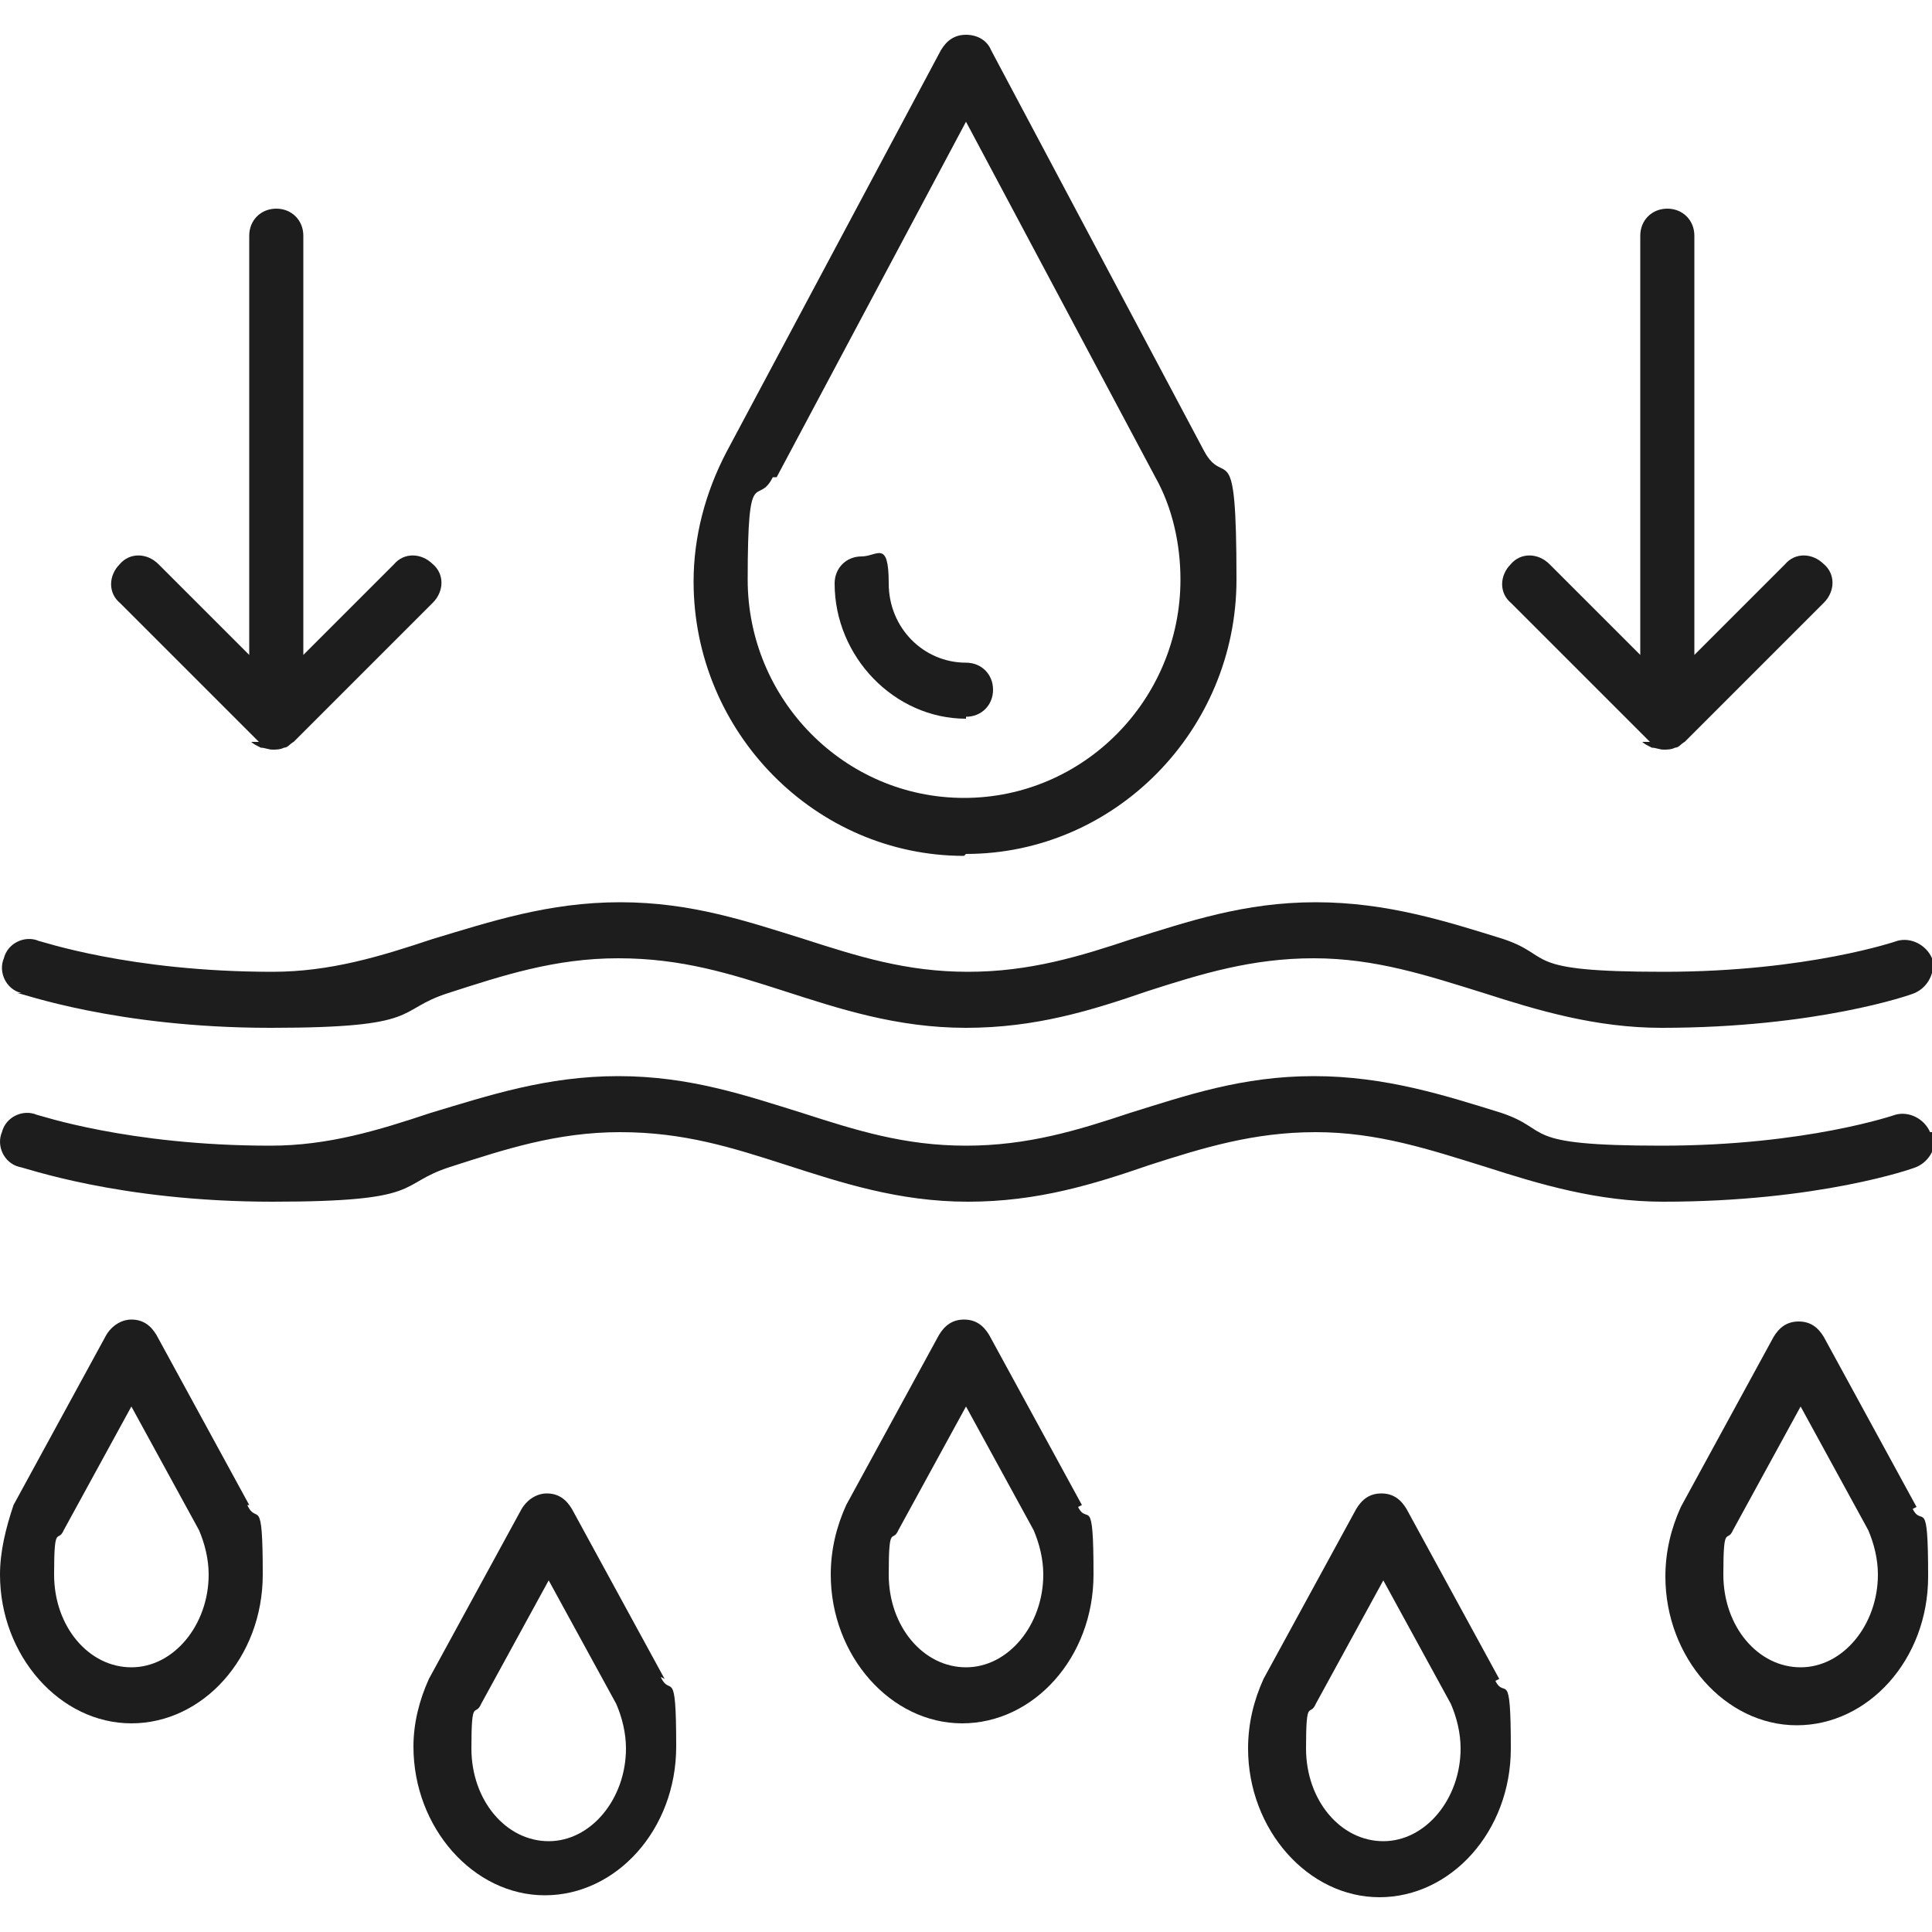 <svg viewBox="0 0 100 100" version="1.1" xmlns="http://www.w3.org/2000/svg" data-sanitized-data-name="Layer 1" data-name="Layer 1" id="Layer_1">
  <defs>
    <style>
      .cls-1 {
        fill: #1e1d1e;
        stroke-width: 0px;
      }
    </style>
  </defs>
  <path d="M.9,51.4c.2,0,5.1,1.8,13.1,1.8s6.4-.9,9.2-1.8c2.8-.9,5.5-1.8,8.8-1.8s5.8.8,8.6,1.7c2.8.9,5.8,1.9,9.4,1.9s6.5-.9,9.4-1.9c2.8-.9,5.4-1.7,8.6-1.7s5.9.9,8.8,1.8c2.8.9,5.8,1.8,9.2,1.8,8,0,12.9-1.7,13.1-1.8.7-.3,1.1-1.1.9-1.8-.3-.7-1.1-1.1-1.8-.9,0,0-4.6,1.6-12.1,1.6s-5.6-.8-8.3-1.7c-2.9-.9-6-1.9-9.7-1.9s-6.6,1-9.5,1.9c-2.7.9-5.3,1.7-8.5,1.7s-5.7-.8-8.5-1.7c-2.9-.9-5.8-1.9-9.5-1.9s-6.7,1-9.7,1.9c-2.7.9-5.3,1.7-8.3,1.7-7.4,0-12-1.6-12.1-1.6-.7-.3-1.6.1-1.8.9-.3.7.1,1.6.9,1.8Z" class="cls-1"></path>
  <path d="M99.9,58.6c-.3-.7-1.1-1.1-1.8-.9,0,0-4.6,1.6-12.1,1.6s-5.6-.8-8.3-1.7c-2.9-.9-6-1.9-9.7-1.9s-6.6,1-9.5,1.9c-2.7.9-5.3,1.7-8.5,1.7s-5.7-.8-8.5-1.7c-2.9-.9-5.8-1.9-9.5-1.9s-6.7,1-9.7,1.9c-2.7.9-5.3,1.7-8.3,1.7-7.4,0-12-1.6-12.1-1.6-.7-.3-1.6.1-1.8.9-.3.7.1,1.6.9,1.8.2,0,5.1,1.8,13.1,1.8s6.4-.9,9.2-1.8c2.8-.9,5.5-1.8,8.8-1.8s5.8.8,8.6,1.7c2.8.9,5.8,1.9,9.4,1.9s6.5-.9,9.4-1.9c2.8-.9,5.4-1.7,8.6-1.7s5.9.9,8.8,1.8c2.8.9,5.8,1.8,9.2,1.8,8,0,12.9-1.7,13.1-1.8.7-.3,1.1-1.1.9-1.8Z" class="cls-1"></path>
  <path d="M50,44.2c7.7,0,14-6.4,14-14.2s-.6-4.6-1.7-6.7L51.3,2.6c-.2-.5-.7-.8-1.3-.8s-1,.3-1.3.8l-11.1,20.8c-1.1,2.1-1.7,4.4-1.7,6.7,0,7.8,6.3,14.2,14,14.2ZM40.2,24.7l9.8-18.4,9.8,18.4c.9,1.6,1.3,3.5,1.3,5.3,0,6.2-5,11.3-11.2,11.3s-11.2-5.1-11.2-11.3.5-3.7,1.3-5.3Z" class="cls-1"></path>
  <path d="M50,37.1c.8,0,1.4-.6,1.4-1.4s-.6-1.4-1.4-1.4c-2.2,0-4-1.8-4-4.1s-.6-1.4-1.4-1.4-1.4.6-1.4,1.4c0,3.8,3.1,7,6.8,7Z" class="cls-1"></path>
  <path d="M56,77.9l-4.8-8.8c-.3-.5-.7-.8-1.3-.8s-1,.3-1.3.8l-4.8,8.8s0,0,0,0c-.5,1.1-.8,2.3-.8,3.6,0,4.2,3.1,7.7,6.8,7.7s6.8-3.4,6.8-7.7-.3-2.5-.8-3.5c0,0,0,0,0,0ZM50,86.3c-2.2,0-4-2.1-4-4.8s.2-1.6.5-2.3l3.5-6.4,3.5,6.4c.3.7.5,1.5.5,2.3,0,2.6-1.8,4.8-4,4.8Z" class="cls-1"></path>
  <path d="M99.2,78s0,0,0,0l-4.8-8.8c-.3-.5-.7-.8-1.3-.8s-1,.3-1.3.8l-4.8,8.8s0,0,0,0c-.5,1.1-.8,2.3-.8,3.6,0,4.2,3.1,7.7,6.8,7.7s6.8-3.4,6.8-7.7-.3-2.5-.8-3.5ZM93.2,86.3c-2.2,0-4-2.1-4-4.8s.2-1.6.5-2.3l3.5-6.4,3.5,6.4c.3.7.5,1.5.5,2.3,0,2.6-1.8,4.8-4,4.8Z" class="cls-1"></path>
  <path d="M12.9,77.9l-4.8-8.8c-.3-.5-.7-.8-1.3-.8h0c-.5,0-1,.3-1.3.8l-4.8,8.8s0,0,0,0C.3,79.1,0,80.3,0,81.5c0,4.2,3.1,7.7,6.8,7.7s6.8-3.4,6.8-7.7-.3-2.5-.8-3.6c0,0,0,0,0,0ZM6.8,86.3c-2.2,0-4-2.1-4-4.8s.2-1.6.5-2.3l3.5-6.4,3.5,6.4c.3.7.5,1.5.5,2.3,0,2.6-1.8,4.8-4,4.8Z" class="cls-1"></path>
  <path d="M77.6,86.9l-4.8-8.8c-.3-.5-.7-.8-1.3-.8s-1,.3-1.3.8l-4.8,8.8s0,0,0,0c-.5,1.1-.8,2.3-.8,3.6,0,4.2,3.1,7.7,6.8,7.7s6.8-3.4,6.8-7.7-.3-2.5-.8-3.5c0,0,0,0,0,0ZM71.6,95.3c-2.2,0-4-2.1-4-4.8s.2-1.6.5-2.3l3.5-6.4,3.5,6.4c.3.7.5,1.5.5,2.3,0,2.6-1.8,4.8-4,4.8Z" class="cls-1"></path>
  <path d="M34.4,86.9l-4.8-8.8c-.3-.5-.7-.8-1.3-.8h0c-.5,0-1,.3-1.3.8l-4.8,8.8s0,0,0,0c-.5,1.1-.8,2.3-.8,3.5,0,4.2,3.1,7.7,6.8,7.7s6.8-3.4,6.8-7.7-.3-2.5-.8-3.6c0,0,0,0,0,0ZM28.4,95.3c-2.2,0-4-2.1-4-4.8s.2-1.6.5-2.3l3.5-6.4,3.5,6.4c.3.7.5,1.5.5,2.3,0,2.6-1.8,4.8-4,4.8Z" class="cls-1"></path>
  <path d="M85,38.4s0,0,0,0c.1.1.3.2.5.3.2,0,.4.1.6.1s.4,0,.6-.1c.2,0,.3-.2.5-.3h0l7.2-7.2c.6-.6.6-1.5,0-2-.6-.6-1.5-.6-2,0l-4.7,4.7V12.2c0-.8-.6-1.4-1.4-1.4s-1.4.6-1.4,1.4v21.7l-4.7-4.7c-.6-.6-1.5-.6-2,0-.6.6-.6,1.5,0,2l7.2,7.2Z" class="cls-1"></path>
  <path d="M13,38.4h0c.1.1.3.2.5.3.2,0,.4.1.6.1s.4,0,.6-.1c.2,0,.3-.2.5-.3h0l7.2-7.2c.6-.6.6-1.5,0-2-.6-.6-1.5-.6-2,0l-4.7,4.7V12.2c0-.8-.6-1.4-1.4-1.4s-1.4.6-1.4,1.4v21.7l-4.7-4.7c-.6-.6-1.5-.6-2,0-.6.6-.6,1.5,0,2l7.2,7.2Z" class="cls-1"></path>
</svg>